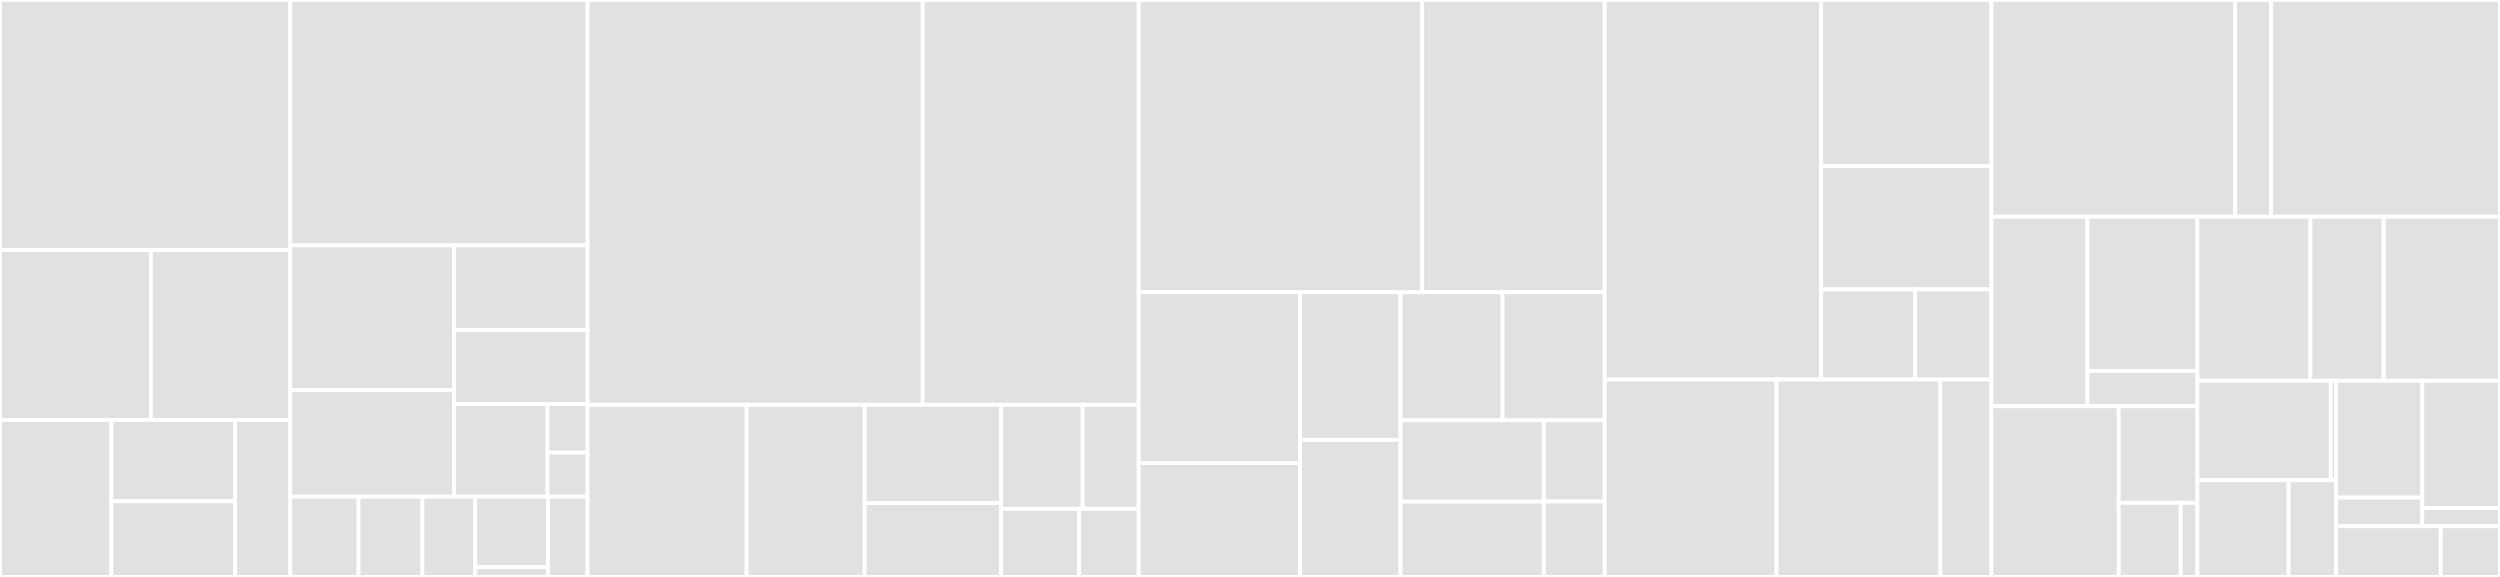 <svg baseProfile="full" width="650" height="150" viewBox="0 0 650 150" version="1.1"
xmlns="http://www.w3.org/2000/svg" xmlns:ev="http://www.w3.org/2001/xml-events"
xmlns:xlink="http://www.w3.org/1999/xlink">

<rect x="0" y="0" width="650" height="150" fill="#333333" stroke="none"/>

<style>rect.s{mask:url(#mask);}</style>
<defs>
  <pattern id="white" width="4" height="4" patternUnits="userSpaceOnUse" patternTransform="rotate(45)">
    <rect width="2" height="2" transform="translate(0,0)" fill="white"></rect>
  </pattern>
  <mask id="mask">
    <rect x="0" y="0" width="100%" height="100%" fill="url(#white)"></rect>
  </mask>
</defs>

<rect x="0" y="0" width="75.468" height="65.032" fill="#e1e1e1" stroke="white" stroke-width="1" class=" tooltipped" data-content="models/mysql/message.go"><title>models/mysql/message.go</title></rect>
<rect x="0" y="65.032" width="39.222" height="44.146" fill="#e1e1e1" stroke="white" stroke-width="1" class=" tooltipped" data-content="models/mysql/testing.go"><title>models/mysql/testing.go</title></rect>
<rect x="39.222" y="65.032" width="36.247" height="44.146" fill="#e1e1e1" stroke="white" stroke-width="1" class=" tooltipped" data-content="models/mysql/address.go"><title>models/mysql/address.go</title></rect>
<rect x="0" y="109.177" width="28.959" height="40.823" fill="#e1e1e1" stroke="white" stroke-width="1" class=" tooltipped" data-content="models/mysql/actor_cfg.go"><title>models/mysql/actor_cfg.go</title></rect>
<rect x="28.959" y="109.177" width="32.176" height="21.154" fill="#e1e1e1" stroke="white" stroke-width="1" class=" tooltipped" data-content="models/mysql/db.go"><title>models/mysql/db.go</title></rect>
<rect x="28.959" y="130.331" width="32.176" height="19.669" fill="#e1e1e1" stroke="white" stroke-width="1" class=" tooltipped" data-content="models/mysql/node.go"><title>models/mysql/node.go</title></rect>
<rect x="61.135" y="109.177" width="14.333" height="40.823" fill="#e1e1e1" stroke="white" stroke-width="1" class=" tooltipped" data-content="models/mysql/shared_params.go"><title>models/mysql/shared_params.go</title></rect>
<rect x="75.468" y="0" width="77.299" height="63.8" fill="#e1e1e1" stroke="white" stroke-width="1" class=" tooltipped" data-content="models/sqlite/message.go"><title>models/sqlite/message.go</title></rect>
<rect x="75.468" y="63.8" width="42.579" height="37.58" fill="#e1e1e1" stroke="white" stroke-width="1" class=" tooltipped" data-content="models/sqlite/address.go"><title>models/sqlite/address.go</title></rect>
<rect x="75.468" y="101.381" width="42.579" height="27.765" fill="#e1e1e1" stroke="white" stroke-width="1" class=" tooltipped" data-content="models/sqlite/actor_cfg.go"><title>models/sqlite/actor_cfg.go</title></rect>
<rect x="118.047" y="63.8" width="34.721" height="22.011" fill="#e1e1e1" stroke="white" stroke-width="1" class=" tooltipped" data-content="models/sqlite/node.go"><title>models/sqlite/node.go</title></rect>
<rect x="118.047" y="85.811" width="34.721" height="19.26" fill="#e1e1e1" stroke="white" stroke-width="1" class=" tooltipped" data-content="models/sqlite/db.go"><title>models/sqlite/db.go</title></rect>
<rect x="118.047" y="105.071" width="24.305" height="24.074" fill="#e1e1e1" stroke="white" stroke-width="1" class=" tooltipped" data-content="models/sqlite/shared_params.go"><title>models/sqlite/shared_params.go</title></rect>
<rect x="142.352" y="105.071" width="10.416" height="12.61" fill="#e1e1e1" stroke="white" stroke-width="1" class=" tooltipped" data-content="models/sqlite/types.go"><title>models/sqlite/types.go</title></rect>
<rect x="142.352" y="117.681" width="10.416" height="11.464" fill="#e1e1e1" stroke="white" stroke-width="1" class=" tooltipped" data-content="models/sqlite/testing.go"><title>models/sqlite/testing.go</title></rect>
<rect x="75.468" y="129.145" width="17.75" height="20.855" fill="#e1e1e1" stroke="white" stroke-width="1" class=" tooltipped" data-content="models/mtypes/db_cid.go"><title>models/mtypes/db_cid.go</title></rect>
<rect x="93.219" y="129.145" width="16.605" height="20.855" fill="#e1e1e1" stroke="white" stroke-width="1" class=" tooltipped" data-content="models/mtypes/big.go"><title>models/mtypes/big.go</title></rect>
<rect x="109.824" y="129.145" width="13.742" height="20.855" fill="#e1e1e1" stroke="white" stroke-width="1" class=" tooltipped" data-content="models/mtypes/msg_meta.go"><title>models/mtypes/msg_meta.go</title></rect>
<rect x="123.566" y="129.145" width="18.895" height="18.327" fill="#e1e1e1" stroke="white" stroke-width="1" class=" tooltipped" data-content="models/repo/repo.go"><title>models/repo/repo.go</title></rect>
<rect x="123.566" y="147.472" width="18.895" height="2.528" fill="#e1e1e1" stroke="white" stroke-width="1" class=" tooltipped" data-content="models/repo/node_repo.go"><title>models/repo/node_repo.go</title></rect>
<rect x="142.461" y="129.145" width="10.307" height="20.855" fill="#e1e1e1" stroke="white" stroke-width="1" class=" tooltipped" data-content="models/modules.go"><title>models/modules.go</title></rect>
<rect x="152.768" y="0" width="87.134" height="105.25" fill="#e1e1e1" stroke="white" stroke-width="1" class=" tooltipped" data-content="service/message_service.go"><title>service/message_service.go</title></rect>
<rect x="239.902" y="0" width="56.161" height="105.25" fill="#e1e1e1" stroke="white" stroke-width="1" class=" tooltipped" data-content="service/message_selector.go"><title>service/message_selector.go</title></rect>
<rect x="152.768" y="105.25" width="41.361" height="44.75" fill="#e1e1e1" stroke="white" stroke-width="1" class=" tooltipped" data-content="service/message_state_refresh.go"><title>service/message_state_refresh.go</title></rect>
<rect x="194.129" y="105.25" width="30.687" height="44.75" fill="#e1e1e1" stroke="white" stroke-width="1" class=" tooltipped" data-content="service/address_service.go"><title>service/address_service.go</title></rect>
<rect x="224.815" y="105.25" width="35.49" height="25.571" fill="#e1e1e1" stroke="white" stroke-width="1" class=" tooltipped" data-content="service/send.go"><title>service/send.go</title></rect>
<rect x="224.815" y="130.821" width="35.49" height="19.179" fill="#e1e1e1" stroke="white" stroke-width="1" class=" tooltipped" data-content="service/modules.go"><title>service/modules.go</title></rect>
<rect x="260.306" y="105.25" width="21.189" height="27.05" fill="#e1e1e1" stroke="white" stroke-width="1" class=" tooltipped" data-content="service/cache.go"><title>service/cache.go</title></rect>
<rect x="281.495" y="105.25" width="14.568" height="27.05" fill="#e1e1e1" stroke="white" stroke-width="1" class=" tooltipped" data-content="service/events.go"><title>service/events.go</title></rect>
<rect x="260.306" y="132.3" width="20.24" height="17.7" fill="#e1e1e1" stroke="white" stroke-width="1" class=" tooltipped" data-content="service/node_service.go"><title>service/node_service.go</title></rect>
<rect x="280.545" y="132.3" width="15.517" height="17.7" fill="#e1e1e1" stroke="white" stroke-width="1" class=" tooltipped" data-content="service/shared_params_service.go"><title>service/shared_params_service.go</title></rect>
<rect x="296.062" y="0" width="73.704" height="75.986" fill="#e1e1e1" stroke="white" stroke-width="1" class=" tooltipped" data-content="cli/msg.go"><title>cli/msg.go</title></rect>
<rect x="369.766" y="0" width="47.46" height="75.986" fill="#e1e1e1" stroke="white" stroke-width="1" class=" tooltipped" data-content="cli/actor_cfg.go"><title>cli/actor_cfg.go</title></rect>
<rect x="296.062" y="75.986" width="41.947" height="44.409" fill="#e1e1e1" stroke="white" stroke-width="1" class=" tooltipped" data-content="cli/address.go"><title>cli/address.go</title></rect>
<rect x="296.062" y="120.394" width="41.947" height="29.606" fill="#e1e1e1" stroke="white" stroke-width="1" class=" tooltipped" data-content="cli/util.go"><title>cli/util.go</title></rect>
<rect x="338.01" y="75.986" width="26.136" height="38.378" fill="#e1e1e1" stroke="white" stroke-width="1" class=" tooltipped" data-content="cli/node.go"><title>cli/node.go</title></rect>
<rect x="338.01" y="114.363" width="26.136" height="35.637" fill="#e1e1e1" stroke="white" stroke-width="1" class=" tooltipped" data-content="cli/tablewriter/tablewriter.go"><title>cli/tablewriter/tablewriter.go</title></rect>
<rect x="364.146" y="75.986" width="26.54" height="33.295" fill="#e1e1e1" stroke="white" stroke-width="1" class=" tooltipped" data-content="cli/cmd.go"><title>cli/cmd.go</title></rect>
<rect x="390.686" y="75.986" width="26.54" height="33.295" fill="#e1e1e1" stroke="white" stroke-width="1" class=" tooltipped" data-content="cli/swarm.go"><title>cli/swarm.go</title></rect>
<rect x="364.146" y="109.281" width="37.244" height="21.161" fill="#e1e1e1" stroke="white" stroke-width="1" class=" tooltipped" data-content="cli/send.go"><title>cli/send.go</title></rect>
<rect x="364.146" y="130.442" width="37.244" height="19.558" fill="#e1e1e1" stroke="white" stroke-width="1" class=" tooltipped" data-content="cli/shared_params.go"><title>cli/shared_params.go</title></rect>
<rect x="401.39" y="109.281" width="15.836" height="21.114" fill="#e1e1e1" stroke="white" stroke-width="1" class=" tooltipped" data-content="cli/log.go"><title>cli/log.go</title></rect>
<rect x="401.39" y="130.394" width="15.836" height="19.606" fill="#e1e1e1" stroke="white" stroke-width="1" class=" tooltipped" data-content="cli/flag.go"><title>cli/flag.go</title></rect>
<rect x="417.226" y="0" width="56.262" height="98.694" fill="#e1e1e1" stroke="white" stroke-width="1" class=" tooltipped" data-content="testhelper/mock_full_node.go"><title>testhelper/mock_full_node.go</title></rect>
<rect x="473.488" y="0" width="44.283" height="43.145" fill="#e1e1e1" stroke="white" stroke-width="1" class=" tooltipped" data-content="testhelper/mock_data.go"><title>testhelper/mock_data.go</title></rect>
<rect x="473.488" y="43.145" width="44.283" height="32.089" fill="#e1e1e1" stroke="white" stroke-width="1" class=" tooltipped" data-content="testhelper/utils.go"><title>testhelper/utils.go</title></rect>
<rect x="473.488" y="75.234" width="24.432" height="23.46" fill="#e1e1e1" stroke="white" stroke-width="1" class=" tooltipped" data-content="testhelper/mock_authclient.go"><title>testhelper/mock_authclient.go</title></rect>
<rect x="497.92" y="75.234" width="19.851" height="23.46" fill="#e1e1e1" stroke="white" stroke-width="1" class=" tooltipped" data-content="testhelper/full_node_server.go"><title>testhelper/full_node_server.go</title></rect>
<rect x="417.226" y="98.694" width="44.687" height="51.306" fill="#e1e1e1" stroke="white" stroke-width="1" class=" tooltipped" data-content="publisher/publisher.go"><title>publisher/publisher.go</title></rect>
<rect x="461.913" y="98.694" width="42.592" height="51.306" fill="#e1e1e1" stroke="white" stroke-width="1" class=" tooltipped" data-content="publisher/pubsub/message_pubsub.go"><title>publisher/pubsub/message_pubsub.go</title></rect>
<rect x="504.505" y="98.694" width="13.266" height="51.306" fill="#e1e1e1" stroke="white" stroke-width="1" class=" tooltipped" data-content="publisher/modules.go"><title>publisher/modules.go</title></rect>
<rect x="517.771" y="0" width="63.36" height="56.352" fill="#e1e1e1" stroke="white" stroke-width="1" class=" tooltipped" data-content="api/messager_impl.go"><title>api/messager_impl.go</title></rect>
<rect x="581.131" y="0" width="9.324" height="56.352" fill="#e1e1e1" stroke="white" stroke-width="1" class=" tooltipped" data-content="api/modules.go"><title>api/modules.go</title></rect>
<rect x="590.455" y="0" width="59.545" height="56.352" fill="#e1e1e1" stroke="white" stroke-width="1" class=" tooltipped" data-content="main.go"><title>main.go</title></rect>
<rect x="517.771" y="56.352" width="24.96" height="49.277" fill="#e1e1e1" stroke="white" stroke-width="1" class=" tooltipped" data-content="tools/internal/batch_replace.go"><title>tools/internal/batch_replace.go</title></rect>
<rect x="542.731" y="56.352" width="28.595" height="40.09" fill="#e1e1e1" stroke="white" stroke-width="1" class=" tooltipped" data-content="tools/config/config.go"><title>tools/config/config.go</title></rect>
<rect x="542.731" y="96.441" width="28.595" height="9.187" fill="#e1e1e1" stroke="white" stroke-width="1" class=" tooltipped" data-content="tools/main.go"><title>tools/main.go</title></rect>
<rect x="517.771" y="105.628" width="33.102" height="44.372" fill="#e1e1e1" stroke="white" stroke-width="1" class=" tooltipped" data-content="utils/convert_params.go"><title>utils/convert_params.go</title></rect>
<rect x="550.873" y="105.628" width="20.453" height="25.105" fill="#e1e1e1" stroke="white" stroke-width="1" class=" tooltipped" data-content="utils/util.go"><title>utils/util.go</title></rect>
<rect x="550.873" y="130.733" width="16.115" height="19.267" fill="#e1e1e1" stroke="white" stroke-width="1" class=" tooltipped" data-content="utils/nonceMap.go"><title>utils/nonceMap.go</title></rect>
<rect x="566.987" y="130.733" width="4.339" height="19.267" fill="#e1e1e1" stroke="white" stroke-width="1" class=" tooltipped" data-content="utils/log.go"><title>utils/log.go</title></rect>
<rect x="571.326" y="56.352" width="29.398" height="42.65" fill="#e1e1e1" stroke="white" stroke-width="1" class=" tooltipped" data-content="gateway/gateway_client.go"><title>gateway/gateway_client.go</title></rect>
<rect x="600.724" y="56.352" width="19.039" height="42.65" fill="#e1e1e1" stroke="white" stroke-width="1" class=" tooltipped" data-content="gateway/mock_gateway_client.go"><title>gateway/mock_gateway_client.go</title></rect>
<rect x="619.762" y="56.352" width="30.238" height="42.65" fill="#e1e1e1" stroke="white" stroke-width="1" class=" tooltipped" data-content="integration_test/mock_messager_server.go"><title>integration_test/mock_messager_server.go</title></rect>
<rect x="571.326" y="99.002" width="34.672" height="25.83" fill="#e1e1e1" stroke="white" stroke-width="1" class=" tooltipped" data-content="cmds/client_example/main.go"><title>cmds/client_example/main.go</title></rect>
<rect x="605.998" y="99.002" width="1.387" height="25.83" fill="#e1e1e1" stroke="white" stroke-width="1" class=" tooltipped" data-content="cmds/cfg_example/main.go"><title>cmds/cfg_example/main.go</title></rect>
<rect x="571.326" y="124.832" width="23.723" height="25.168" fill="#e1e1e1" stroke="white" stroke-width="1" class=" tooltipped" data-content="filestore/file_store.go"><title>filestore/file_store.go</title></rect>
<rect x="595.049" y="124.832" width="12.336" height="25.168" fill="#e1e1e1" stroke="white" stroke-width="1" class=" tooltipped" data-content="filestore/mock_file_store.go"><title>filestore/mock_file_store.go</title></rect>
<rect x="607.385" y="99.002" width="22.412" height="30.369" fill="#e1e1e1" stroke="white" stroke-width="1" class=" tooltipped" data-content="mocks/mock_node_repo.go"><title>mocks/mock_node_repo.go</title></rect>
<rect x="607.385" y="129.371" width="22.412" height="7.459" fill="#e1e1e1" stroke="white" stroke-width="1" class=" tooltipped" data-content="mocks/mock_msg_publisher.go"><title>mocks/mock_msg_publisher.go</title></rect>
<rect x="629.797" y="99.002" width="20.203" height="33.1" fill="#e1e1e1" stroke="white" stroke-width="1" class=" tooltipped" data-content="config/config.go"><title>config/config.go</title></rect>
<rect x="629.797" y="132.102" width="20.203" height="4.729" fill="#e1e1e1" stroke="white" stroke-width="1" class=" tooltipped" data-content="config/modules.go"><title>config/modules.go</title></rect>
<rect x="607.385" y="136.83" width="27.201" height="13.17" fill="#e1e1e1" stroke="white" stroke-width="1" class=" tooltipped" data-content="metrics/exporter.go"><title>metrics/exporter.go</title></rect>
<rect x="634.586" y="136.83" width="15.414" height="13.17" fill="#e1e1e1" stroke="white" stroke-width="1" class=" tooltipped" data-content="metrics/trace.go"><title>metrics/trace.go</title></rect>
</svg>